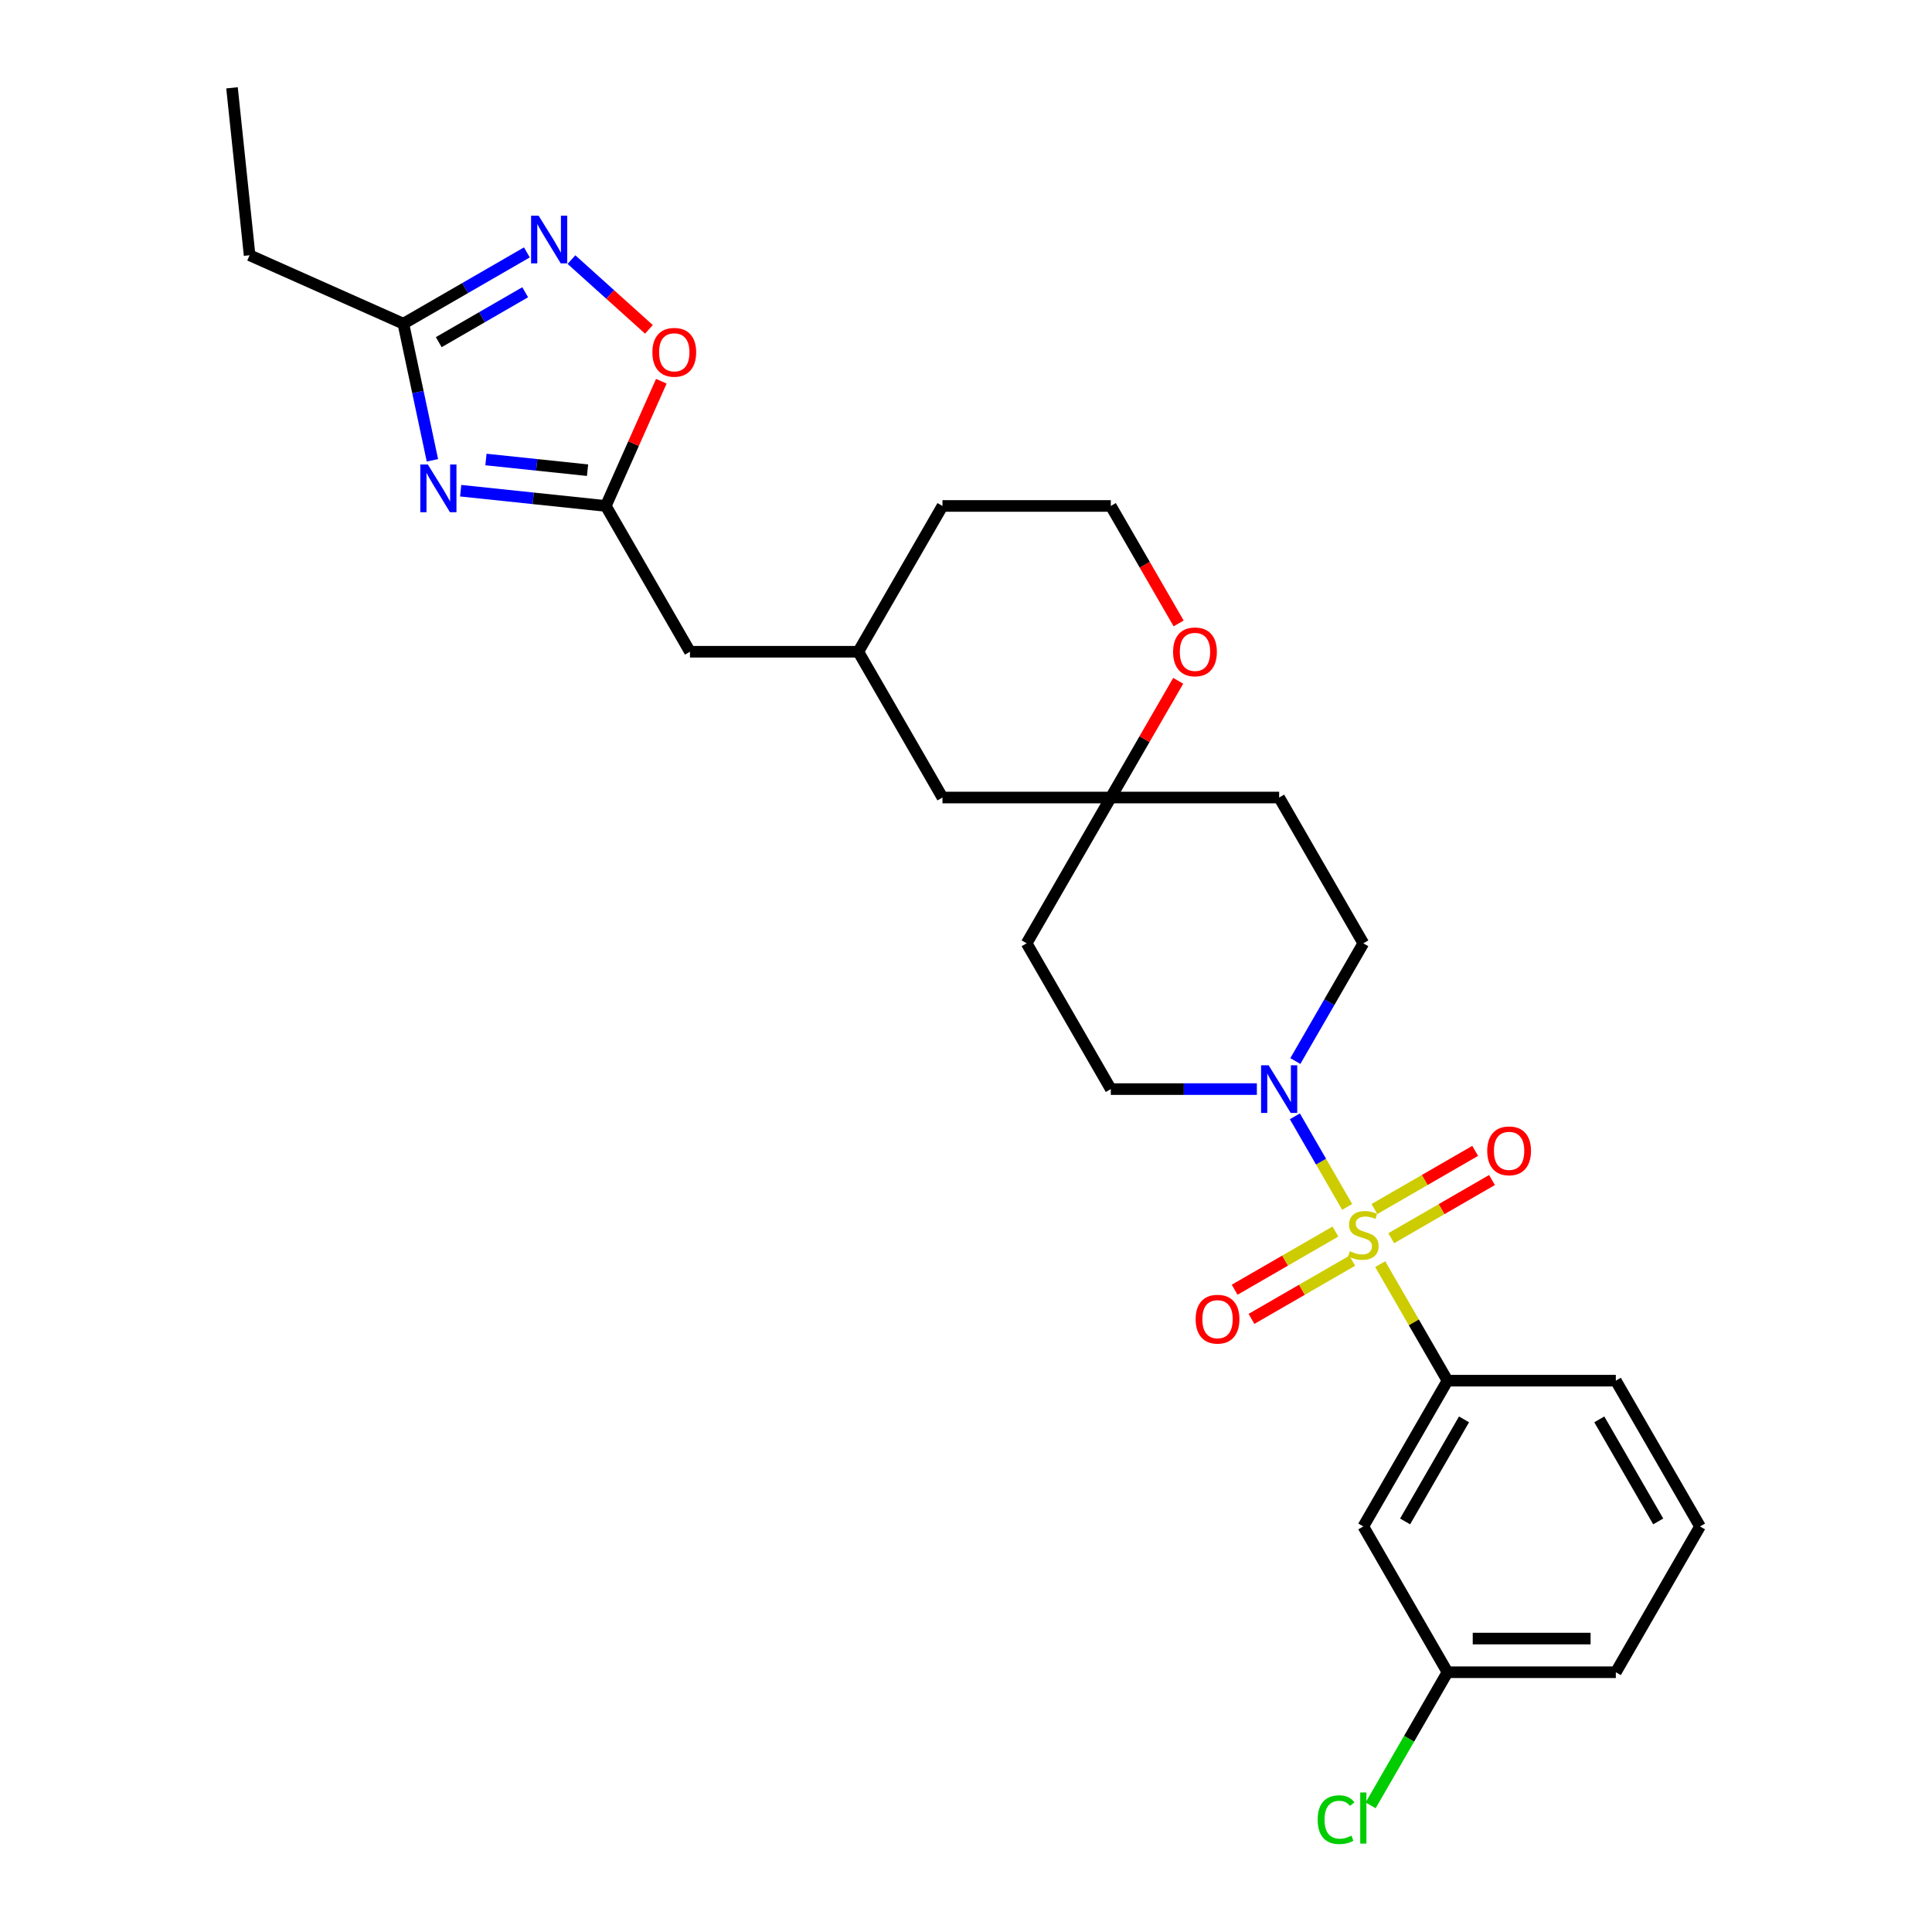 <?xml version='1.0' encoding='iso-8859-1'?>
<svg version='1.1' baseProfile='full'
              xmlns='http://www.w3.org/2000/svg'
                      xmlns:rdkit='http://www.rdkit.org/xml'
                      xmlns:xlink='http://www.w3.org/1999/xlink'
                  xml:space='preserve'
width='1000px' height='1000px' viewBox='0 0 1000 1000'>
<!-- END OF HEADER -->
<rect style='opacity:1.0;fill:#FFFFFF;stroke:none' width='1000' height='1000' x='0' y='0'> </rect>
<path class='bond-1' d='M 697.291,624.692 L 683.759,601.253' style='fill:none;fill-rule:evenodd;stroke:#CCCC00;stroke-width:6px;stroke-linecap:butt;stroke-linejoin:miter;stroke-opacity:1' />
<path class='bond-1' d='M 683.759,601.253 L 670.226,577.813' style='fill:none;fill-rule:evenodd;stroke:#0000FF;stroke-width:6px;stroke-linecap:butt;stroke-linejoin:miter;stroke-opacity:1' />
<path class='bond-3' d='M 714.395,654.317 L 731.807,684.474' style='fill:none;fill-rule:evenodd;stroke:#CCCC00;stroke-width:6px;stroke-linecap:butt;stroke-linejoin:miter;stroke-opacity:1' />
<path class='bond-3' d='M 731.807,684.474 L 749.218,714.631' style='fill:none;fill-rule:evenodd;stroke:#000000;stroke-width:6px;stroke-linecap:butt;stroke-linejoin:miter;stroke-opacity:1' />
<path class='bond-7' d='M 720.099,640.894 L 746.176,625.838' style='fill:none;fill-rule:evenodd;stroke:#CCCC00;stroke-width:6px;stroke-linecap:butt;stroke-linejoin:miter;stroke-opacity:1' />
<path class='bond-7' d='M 746.176,625.838 L 772.253,610.782' style='fill:none;fill-rule:evenodd;stroke:#FF0000;stroke-width:6px;stroke-linecap:butt;stroke-linejoin:miter;stroke-opacity:1' />
<path class='bond-7' d='M 711.385,625.802 L 737.462,610.746' style='fill:none;fill-rule:evenodd;stroke:#CCCC00;stroke-width:6px;stroke-linecap:butt;stroke-linejoin:miter;stroke-opacity:1' />
<path class='bond-7' d='M 737.462,610.746 L 763.54,595.691' style='fill:none;fill-rule:evenodd;stroke:#FF0000;stroke-width:6px;stroke-linecap:butt;stroke-linejoin:miter;stroke-opacity:1' />
<path class='bond-8' d='M 691.206,637.453 L 665.129,652.508' style='fill:none;fill-rule:evenodd;stroke:#CCCC00;stroke-width:6px;stroke-linecap:butt;stroke-linejoin:miter;stroke-opacity:1' />
<path class='bond-8' d='M 665.129,652.508 L 639.052,667.564' style='fill:none;fill-rule:evenodd;stroke:#FF0000;stroke-width:6px;stroke-linecap:butt;stroke-linejoin:miter;stroke-opacity:1' />
<path class='bond-8' d='M 699.919,652.544 L 673.842,667.6' style='fill:none;fill-rule:evenodd;stroke:#CCCC00;stroke-width:6px;stroke-linecap:butt;stroke-linejoin:miter;stroke-opacity:1' />
<path class='bond-8' d='M 673.842,667.6 L 647.765,682.656' style='fill:none;fill-rule:evenodd;stroke:#FF0000;stroke-width:6px;stroke-linecap:butt;stroke-linejoin:miter;stroke-opacity:1' />
<path class='bond-0' d='M 238.443,253.988 L 276.002,257.936' style='fill:none;fill-rule:evenodd;stroke:#0000FF;stroke-width:6px;stroke-linecap:butt;stroke-linejoin:miter;stroke-opacity:1' />
<path class='bond-0' d='M 276.002,257.936 L 313.561,261.883' style='fill:none;fill-rule:evenodd;stroke:#000000;stroke-width:6px;stroke-linecap:butt;stroke-linejoin:miter;stroke-opacity:1' />
<path class='bond-0' d='M 251.532,237.841 L 277.824,240.605' style='fill:none;fill-rule:evenodd;stroke:#0000FF;stroke-width:6px;stroke-linecap:butt;stroke-linejoin:miter;stroke-opacity:1' />
<path class='bond-0' d='M 277.824,240.605 L 304.115,243.368' style='fill:none;fill-rule:evenodd;stroke:#000000;stroke-width:6px;stroke-linecap:butt;stroke-linejoin:miter;stroke-opacity:1' />
<path class='bond-5' d='M 223.821,238.259 L 216.306,202.904' style='fill:none;fill-rule:evenodd;stroke:#0000FF;stroke-width:6px;stroke-linecap:butt;stroke-linejoin:miter;stroke-opacity:1' />
<path class='bond-5' d='M 216.306,202.904 L 208.791,167.548' style='fill:none;fill-rule:evenodd;stroke:#000000;stroke-width:6px;stroke-linecap:butt;stroke-linejoin:miter;stroke-opacity:1' />
<path class='bond-11' d='M 670.467,549.199 L 688.06,518.728' style='fill:none;fill-rule:evenodd;stroke:#0000FF;stroke-width:6px;stroke-linecap:butt;stroke-linejoin:miter;stroke-opacity:1' />
<path class='bond-11' d='M 688.06,518.728 L 705.652,488.257' style='fill:none;fill-rule:evenodd;stroke:#000000;stroke-width:6px;stroke-linecap:butt;stroke-linejoin:miter;stroke-opacity:1' />
<path class='bond-12' d='M 650.55,563.715 L 612.753,563.715' style='fill:none;fill-rule:evenodd;stroke:#0000FF;stroke-width:6px;stroke-linecap:butt;stroke-linejoin:miter;stroke-opacity:1' />
<path class='bond-12' d='M 612.753,563.715 L 574.955,563.715' style='fill:none;fill-rule:evenodd;stroke:#000000;stroke-width:6px;stroke-linecap:butt;stroke-linejoin:miter;stroke-opacity:1' />
<path class='bond-2' d='M 295.785,134.37 L 315.834,152.422' style='fill:none;fill-rule:evenodd;stroke:#0000FF;stroke-width:6px;stroke-linecap:butt;stroke-linejoin:miter;stroke-opacity:1' />
<path class='bond-2' d='M 315.834,152.422 L 335.883,170.474' style='fill:none;fill-rule:evenodd;stroke:#FF0000;stroke-width:6px;stroke-linecap:butt;stroke-linejoin:miter;stroke-opacity:1' />
<path class='bond-31' d='M 272.713,130.643 L 240.752,149.096' style='fill:none;fill-rule:evenodd;stroke:#0000FF;stroke-width:6px;stroke-linecap:butt;stroke-linejoin:miter;stroke-opacity:1' />
<path class='bond-31' d='M 240.752,149.096 L 208.791,167.548' style='fill:none;fill-rule:evenodd;stroke:#000000;stroke-width:6px;stroke-linecap:butt;stroke-linejoin:miter;stroke-opacity:1' />
<path class='bond-31' d='M 271.838,151.27 L 249.465,164.187' style='fill:none;fill-rule:evenodd;stroke:#0000FF;stroke-width:6px;stroke-linecap:butt;stroke-linejoin:miter;stroke-opacity:1' />
<path class='bond-31' d='M 249.465,164.187 L 227.093,177.104' style='fill:none;fill-rule:evenodd;stroke:#000000;stroke-width:6px;stroke-linecap:butt;stroke-linejoin:miter;stroke-opacity:1' />
<path class='bond-10' d='M 749.218,714.631 L 705.652,790.089' style='fill:none;fill-rule:evenodd;stroke:#000000;stroke-width:6px;stroke-linecap:butt;stroke-linejoin:miter;stroke-opacity:1' />
<path class='bond-10' d='M 757.775,734.663 L 727.279,787.484' style='fill:none;fill-rule:evenodd;stroke:#000000;stroke-width:6px;stroke-linecap:butt;stroke-linejoin:miter;stroke-opacity:1' />
<path class='bond-22' d='M 749.218,714.631 L 836.349,714.631' style='fill:none;fill-rule:evenodd;stroke:#000000;stroke-width:6px;stroke-linecap:butt;stroke-linejoin:miter;stroke-opacity:1' />
<path class='bond-4' d='M 313.561,261.883 L 357.127,337.341' style='fill:none;fill-rule:evenodd;stroke:#000000;stroke-width:6px;stroke-linecap:butt;stroke-linejoin:miter;stroke-opacity:1' />
<path class='bond-6' d='M 313.561,261.883 L 327.933,229.603' style='fill:none;fill-rule:evenodd;stroke:#000000;stroke-width:6px;stroke-linecap:butt;stroke-linejoin:miter;stroke-opacity:1' />
<path class='bond-6' d='M 327.933,229.603 L 342.305,197.324' style='fill:none;fill-rule:evenodd;stroke:#FF0000;stroke-width:6px;stroke-linecap:butt;stroke-linejoin:miter;stroke-opacity:1' />
<path class='bond-23' d='M 208.791,167.548 L 129.193,132.109' style='fill:none;fill-rule:evenodd;stroke:#000000;stroke-width:6px;stroke-linecap:butt;stroke-linejoin:miter;stroke-opacity:1' />
<path class='bond-9' d='M 574.955,412.799 L 531.389,488.257' style='fill:none;fill-rule:evenodd;stroke:#000000;stroke-width:6px;stroke-linecap:butt;stroke-linejoin:miter;stroke-opacity:1' />
<path class='bond-13' d='M 574.955,412.799 L 592.397,382.59' style='fill:none;fill-rule:evenodd;stroke:#000000;stroke-width:6px;stroke-linecap:butt;stroke-linejoin:miter;stroke-opacity:1' />
<path class='bond-13' d='M 592.397,382.59 L 609.838,352.38' style='fill:none;fill-rule:evenodd;stroke:#FF0000;stroke-width:6px;stroke-linecap:butt;stroke-linejoin:miter;stroke-opacity:1' />
<path class='bond-17' d='M 574.955,412.799 L 487.824,412.799' style='fill:none;fill-rule:evenodd;stroke:#000000;stroke-width:6px;stroke-linecap:butt;stroke-linejoin:miter;stroke-opacity:1' />
<path class='bond-28' d='M 574.955,412.799 L 662.087,412.799' style='fill:none;fill-rule:evenodd;stroke:#000000;stroke-width:6px;stroke-linecap:butt;stroke-linejoin:miter;stroke-opacity:1' />
<path class='bond-19' d='M 705.652,790.089 L 749.218,865.547' style='fill:none;fill-rule:evenodd;stroke:#000000;stroke-width:6px;stroke-linecap:butt;stroke-linejoin:miter;stroke-opacity:1' />
<path class='bond-15' d='M 705.652,488.257 L 662.087,412.799' style='fill:none;fill-rule:evenodd;stroke:#000000;stroke-width:6px;stroke-linecap:butt;stroke-linejoin:miter;stroke-opacity:1' />
<path class='bond-14' d='M 574.955,563.715 L 531.389,488.257' style='fill:none;fill-rule:evenodd;stroke:#000000;stroke-width:6px;stroke-linecap:butt;stroke-linejoin:miter;stroke-opacity:1' />
<path class='bond-21' d='M 610.059,322.686 L 592.507,292.284' style='fill:none;fill-rule:evenodd;stroke:#FF0000;stroke-width:6px;stroke-linecap:butt;stroke-linejoin:miter;stroke-opacity:1' />
<path class='bond-21' d='M 592.507,292.284 L 574.955,261.883' style='fill:none;fill-rule:evenodd;stroke:#000000;stroke-width:6px;stroke-linecap:butt;stroke-linejoin:miter;stroke-opacity:1' />
<path class='bond-16' d='M 357.127,337.341 L 444.258,337.341' style='fill:none;fill-rule:evenodd;stroke:#000000;stroke-width:6px;stroke-linecap:butt;stroke-linejoin:miter;stroke-opacity:1' />
<path class='bond-18' d='M 487.824,412.799 L 444.258,337.341' style='fill:none;fill-rule:evenodd;stroke:#000000;stroke-width:6px;stroke-linecap:butt;stroke-linejoin:miter;stroke-opacity:1' />
<path class='bond-25' d='M 444.258,337.341 L 487.824,261.883' style='fill:none;fill-rule:evenodd;stroke:#000000;stroke-width:6px;stroke-linecap:butt;stroke-linejoin:miter;stroke-opacity:1' />
<path class='bond-20' d='M 749.218,865.547 L 729.326,900.001' style='fill:none;fill-rule:evenodd;stroke:#000000;stroke-width:6px;stroke-linecap:butt;stroke-linejoin:miter;stroke-opacity:1' />
<path class='bond-20' d='M 729.326,900.001 L 709.434,934.455' style='fill:none;fill-rule:evenodd;stroke:#00CC00;stroke-width:6px;stroke-linecap:butt;stroke-linejoin:miter;stroke-opacity:1' />
<path class='bond-29' d='M 749.218,865.547 L 836.349,865.547' style='fill:none;fill-rule:evenodd;stroke:#000000;stroke-width:6px;stroke-linecap:butt;stroke-linejoin:miter;stroke-opacity:1' />
<path class='bond-29' d='M 762.288,848.121 L 823.28,848.121' style='fill:none;fill-rule:evenodd;stroke:#000000;stroke-width:6px;stroke-linecap:butt;stroke-linejoin:miter;stroke-opacity:1' />
<path class='bond-30' d='M 574.955,261.883 L 487.824,261.883' style='fill:none;fill-rule:evenodd;stroke:#000000;stroke-width:6px;stroke-linecap:butt;stroke-linejoin:miter;stroke-opacity:1' />
<path class='bond-24' d='M 836.349,714.631 L 879.915,790.089' style='fill:none;fill-rule:evenodd;stroke:#000000;stroke-width:6px;stroke-linecap:butt;stroke-linejoin:miter;stroke-opacity:1' />
<path class='bond-24' d='M 827.793,734.663 L 858.289,787.484' style='fill:none;fill-rule:evenodd;stroke:#000000;stroke-width:6px;stroke-linecap:butt;stroke-linejoin:miter;stroke-opacity:1' />
<path class='bond-27' d='M 129.193,132.109 L 120.085,45.455' style='fill:none;fill-rule:evenodd;stroke:#000000;stroke-width:6px;stroke-linecap:butt;stroke-linejoin:miter;stroke-opacity:1' />
<path class='bond-26' d='M 879.915,790.089 L 836.349,865.547' style='fill:none;fill-rule:evenodd;stroke:#000000;stroke-width:6px;stroke-linecap:butt;stroke-linejoin:miter;stroke-opacity:1' />
<path  class='atom-0' d='M 698.682 647.642
Q 698.961 647.747, 700.111 648.235
Q 701.261 648.723, 702.515 649.037
Q 703.805 649.315, 705.06 649.315
Q 707.395 649.315, 708.754 648.2
Q 710.113 647.05, 710.113 645.063
Q 710.113 643.704, 709.416 642.868
Q 708.754 642.031, 707.709 641.578
Q 706.663 641.125, 704.92 640.602
Q 702.725 639.94, 701.4 639.313
Q 700.111 638.685, 699.17 637.361
Q 698.263 636.036, 698.263 633.806
Q 698.263 630.704, 700.355 628.787
Q 702.481 626.87, 706.663 626.87
Q 709.521 626.87, 712.762 628.23
L 711.961 630.913
Q 708.998 629.693, 706.767 629.693
Q 704.363 629.693, 703.038 630.704
Q 701.714 631.68, 701.749 633.388
Q 701.749 634.712, 702.411 635.514
Q 703.108 636.315, 704.084 636.768
Q 705.095 637.221, 706.767 637.744
Q 708.998 638.441, 710.322 639.138
Q 711.647 639.835, 712.588 641.264
Q 713.564 642.658, 713.564 645.063
Q 713.564 648.479, 711.263 650.326
Q 708.998 652.138, 705.199 652.138
Q 703.003 652.138, 701.33 651.65
Q 699.692 651.197, 697.741 650.396
L 698.682 647.642
' fill='#CCCC00'/>
<path  class='atom-1' d='M 221.452 240.438
L 229.538 253.507
Q 230.34 254.797, 231.629 257.132
Q 232.919 259.467, 232.989 259.607
L 232.989 240.438
L 236.265 240.438
L 236.265 265.113
L 232.884 265.113
L 224.206 250.824
Q 223.195 249.151, 222.115 247.234
Q 221.069 245.317, 220.755 244.725
L 220.755 265.113
L 217.549 265.113
L 217.549 240.438
L 221.452 240.438
' fill='#0000FF'/>
<path  class='atom-2' d='M 656.632 551.377
L 664.718 564.447
Q 665.519 565.737, 666.809 568.072
Q 668.099 570.407, 668.168 570.546
L 668.168 551.377
L 671.444 551.377
L 671.444 576.053
L 668.064 576.053
L 659.385 561.763
Q 658.375 560.091, 657.294 558.174
Q 656.249 556.257, 655.935 555.664
L 655.935 576.053
L 652.729 576.053
L 652.729 551.377
L 656.632 551.377
' fill='#0000FF'/>
<path  class='atom-3' d='M 278.795 111.645
L 286.881 124.714
Q 287.682 126.004, 288.972 128.339
Q 290.261 130.674, 290.331 130.814
L 290.331 111.645
L 293.607 111.645
L 293.607 136.32
L 290.226 136.32
L 281.548 122.031
Q 280.537 120.358, 279.457 118.441
Q 278.411 116.524, 278.098 115.932
L 278.098 136.32
L 274.891 136.32
L 274.891 111.645
L 278.795 111.645
' fill='#0000FF'/>
<path  class='atom-7' d='M 337.673 182.354
Q 337.673 176.43, 340.601 173.119
Q 343.529 169.808, 349 169.808
Q 354.472 169.808, 357.4 173.119
Q 360.328 176.43, 360.328 182.354
Q 360.328 188.349, 357.365 191.765
Q 354.403 195.145, 349 195.145
Q 343.563 195.145, 340.601 191.765
Q 337.673 188.384, 337.673 182.354
M 349 192.357
Q 352.765 192.357, 354.786 189.848
Q 356.842 187.304, 356.842 182.354
Q 356.842 177.51, 354.786 175.07
Q 352.765 172.596, 349 172.596
Q 345.236 172.596, 343.18 175.035
Q 341.159 177.475, 341.159 182.354
Q 341.159 187.338, 343.18 189.848
Q 345.236 192.357, 349 192.357
' fill='#FF0000'/>
<path  class='atom-8' d='M 769.783 595.677
Q 769.783 589.752, 772.711 586.441
Q 775.638 583.13, 781.11 583.13
Q 786.582 583.13, 789.51 586.441
Q 792.437 589.752, 792.437 595.677
Q 792.437 601.672, 789.475 605.087
Q 786.512 608.468, 781.11 608.468
Q 775.673 608.468, 772.711 605.087
Q 769.783 601.707, 769.783 595.677
M 781.11 605.68
Q 784.874 605.68, 786.896 603.171
Q 788.952 600.626, 788.952 595.677
Q 788.952 590.833, 786.896 588.393
Q 784.874 585.919, 781.11 585.919
Q 777.346 585.919, 775.29 588.358
Q 773.268 590.798, 773.268 595.677
Q 773.268 600.661, 775.29 603.171
Q 777.346 605.68, 781.11 605.68
' fill='#FF0000'/>
<path  class='atom-9' d='M 618.867 682.809
Q 618.867 676.884, 621.795 673.573
Q 624.722 670.262, 630.194 670.262
Q 635.666 670.262, 638.594 673.573
Q 641.521 676.884, 641.521 682.809
Q 641.521 688.803, 638.559 692.219
Q 635.596 695.6, 630.194 695.6
Q 624.757 695.6, 621.795 692.219
Q 618.867 688.838, 618.867 682.809
M 630.194 692.811
Q 633.958 692.811, 635.98 690.302
Q 638.036 687.758, 638.036 682.809
Q 638.036 677.964, 635.98 675.524
Q 633.958 673.05, 630.194 673.05
Q 626.43 673.05, 624.374 675.49
Q 622.352 677.929, 622.352 682.809
Q 622.352 687.793, 624.374 690.302
Q 626.43 692.811, 630.194 692.811
' fill='#FF0000'/>
<path  class='atom-14' d='M 607.194 337.411
Q 607.194 331.486, 610.121 328.175
Q 613.049 324.864, 618.521 324.864
Q 623.993 324.864, 626.92 328.175
Q 629.848 331.486, 629.848 337.411
Q 629.848 343.406, 626.885 346.821
Q 623.923 350.202, 618.521 350.202
Q 613.084 350.202, 610.121 346.821
Q 607.194 343.44, 607.194 337.411
M 618.521 347.414
Q 622.285 347.414, 624.306 344.904
Q 626.363 342.36, 626.363 337.411
Q 626.363 332.566, 624.306 330.127
Q 622.285 327.652, 618.521 327.652
Q 614.757 327.652, 612.7 330.092
Q 610.679 332.532, 610.679 337.411
Q 610.679 342.395, 612.7 344.904
Q 614.757 347.414, 618.521 347.414
' fill='#FF0000'/>
<path  class='atom-21' d='M 682.022 941.859
Q 682.022 935.725, 684.88 932.519
Q 687.773 929.277, 693.245 929.277
Q 698.333 929.277, 701.052 932.867
L 698.751 934.749
Q 696.765 932.135, 693.245 932.135
Q 689.515 932.135, 687.529 934.645
Q 685.577 937.119, 685.577 941.859
Q 685.577 946.738, 687.599 949.248
Q 689.655 951.757, 693.628 951.757
Q 696.347 951.757, 699.518 950.119
L 700.494 952.733
Q 699.204 953.57, 697.253 954.058
Q 695.301 954.545, 693.14 954.545
Q 687.773 954.545, 684.88 951.269
Q 682.022 947.993, 682.022 941.859
' fill='#00CC00'/>
<path  class='atom-21' d='M 704.049 927.779
L 707.255 927.779
L 707.255 954.232
L 704.049 954.232
L 704.049 927.779
' fill='#00CC00'/>
</svg>
